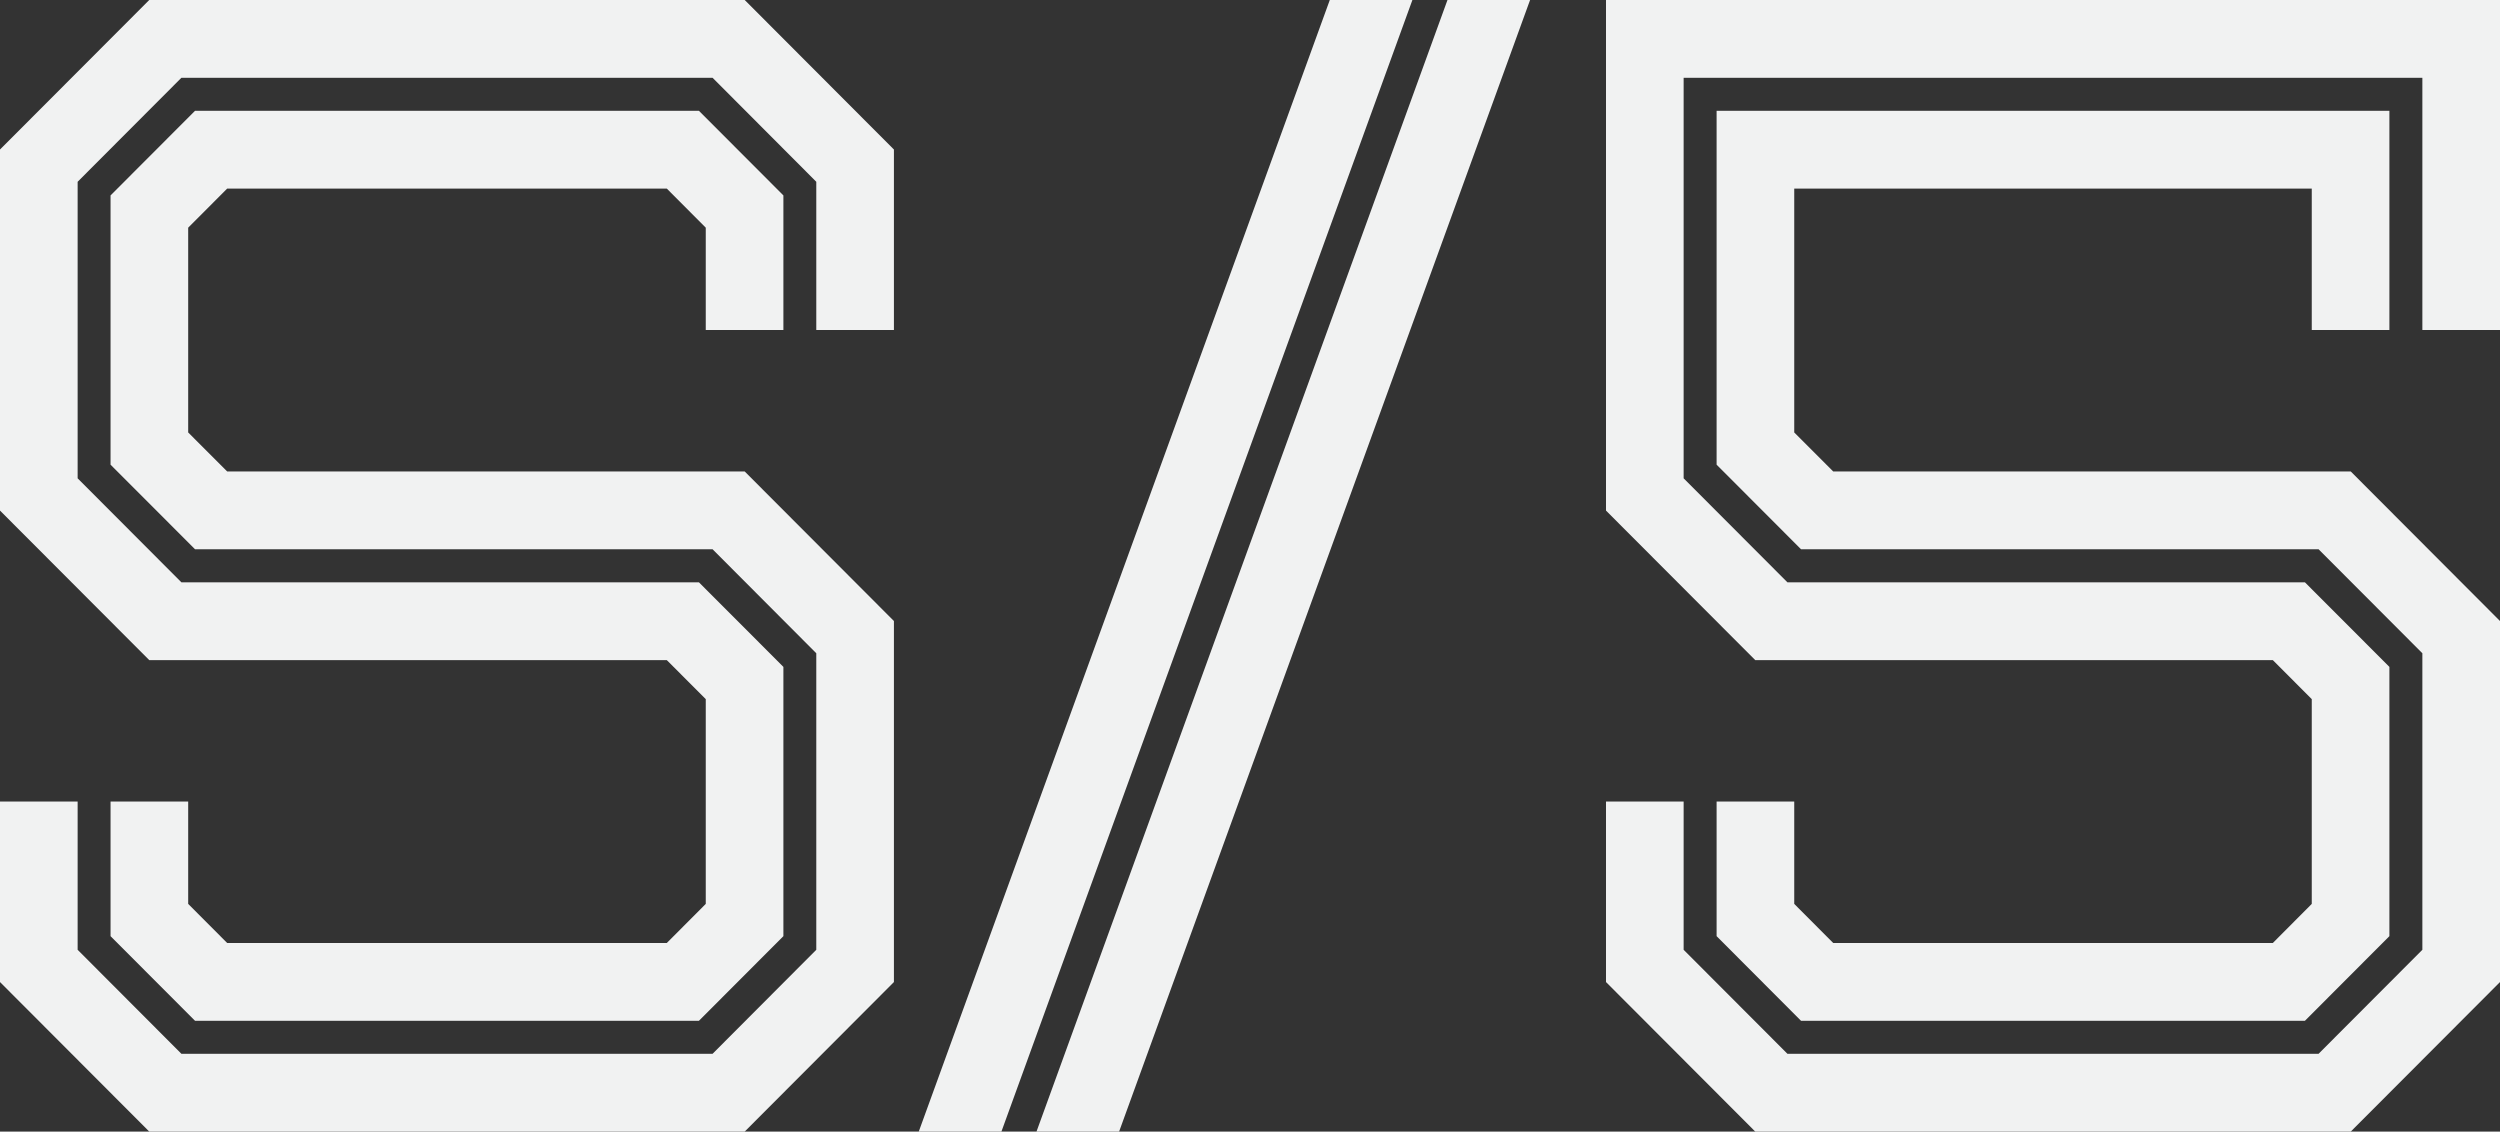 <svg width="95" height="43" viewBox="0 0 95 43" fill="none" xmlns="http://www.w3.org/2000/svg">
<rect x="0" y="0" width="95" height="43" fill="#333333" stroke="none"/>
<g clip-path="url(#clip0_135_255)">
<path d="M8.633 17.916L7.151 16.433V8.652L8.633 7.166H25.338L26.819 8.652V12.541H29.769V7.426L26.559 4.21H7.411L4.201 7.426V17.658L7.411 20.872H27.078L31.019 24.824V36.092L27.078 40.044H6.893L2.95 36.092V30.459H0V37.318L5.671 43H28.299L33.969 37.318V23.599L28.299 17.916H8.633Z" fill="#F1F2F2"/>
<path d="M28.299 0H5.671L0 5.682V19.402L5.671 25.084H25.338L26.819 26.567V34.348L25.338 35.834H8.633L7.151 34.348V30.459H4.201V35.574L7.411 38.79H26.559L29.769 35.574V25.342L26.559 22.128H6.893L2.95 18.176V6.908L6.893 2.956H27.078L31.019 6.908V12.541H33.969V5.682L28.299 0Z" fill="#F1F2F2"/>
<path d="M69.662 17.916L68.181 16.433V7.166H87.847V12.541H90.797V4.21H65.231V17.658L68.439 20.872H88.106L92.05 24.824V36.092L88.106 40.044H67.922L63.978 36.092V30.459H61.028V37.318L66.699 43H89.329L95 37.318V23.599L89.329 17.916H69.662Z" fill="#F1F2F2"/>
<path d="M61.028 0V19.402L66.699 25.084H86.367L87.847 26.567V34.348L86.367 35.834H69.662L68.181 34.348V30.459H65.231V35.574L68.439 38.79H87.587L90.797 35.574V25.342L87.587 22.128H67.922L63.978 18.176V2.956H92.05V12.541H95V0H61.028Z" fill="#F1F2F2"/>
<path d="M50.532 0L34.913 43H38.054L53.671 0H50.532Z" fill="#F1F2F2"/>
<path d="M58.143 0H55.004L39.387 43H42.526L58.143 0Z" fill="#F1F2F2"/>
</g>
<defs>
<clipPath id="clip0_135_255">
<rect width="95" height="43" fill="white"/>
</clipPath>
</defs>
</svg>
